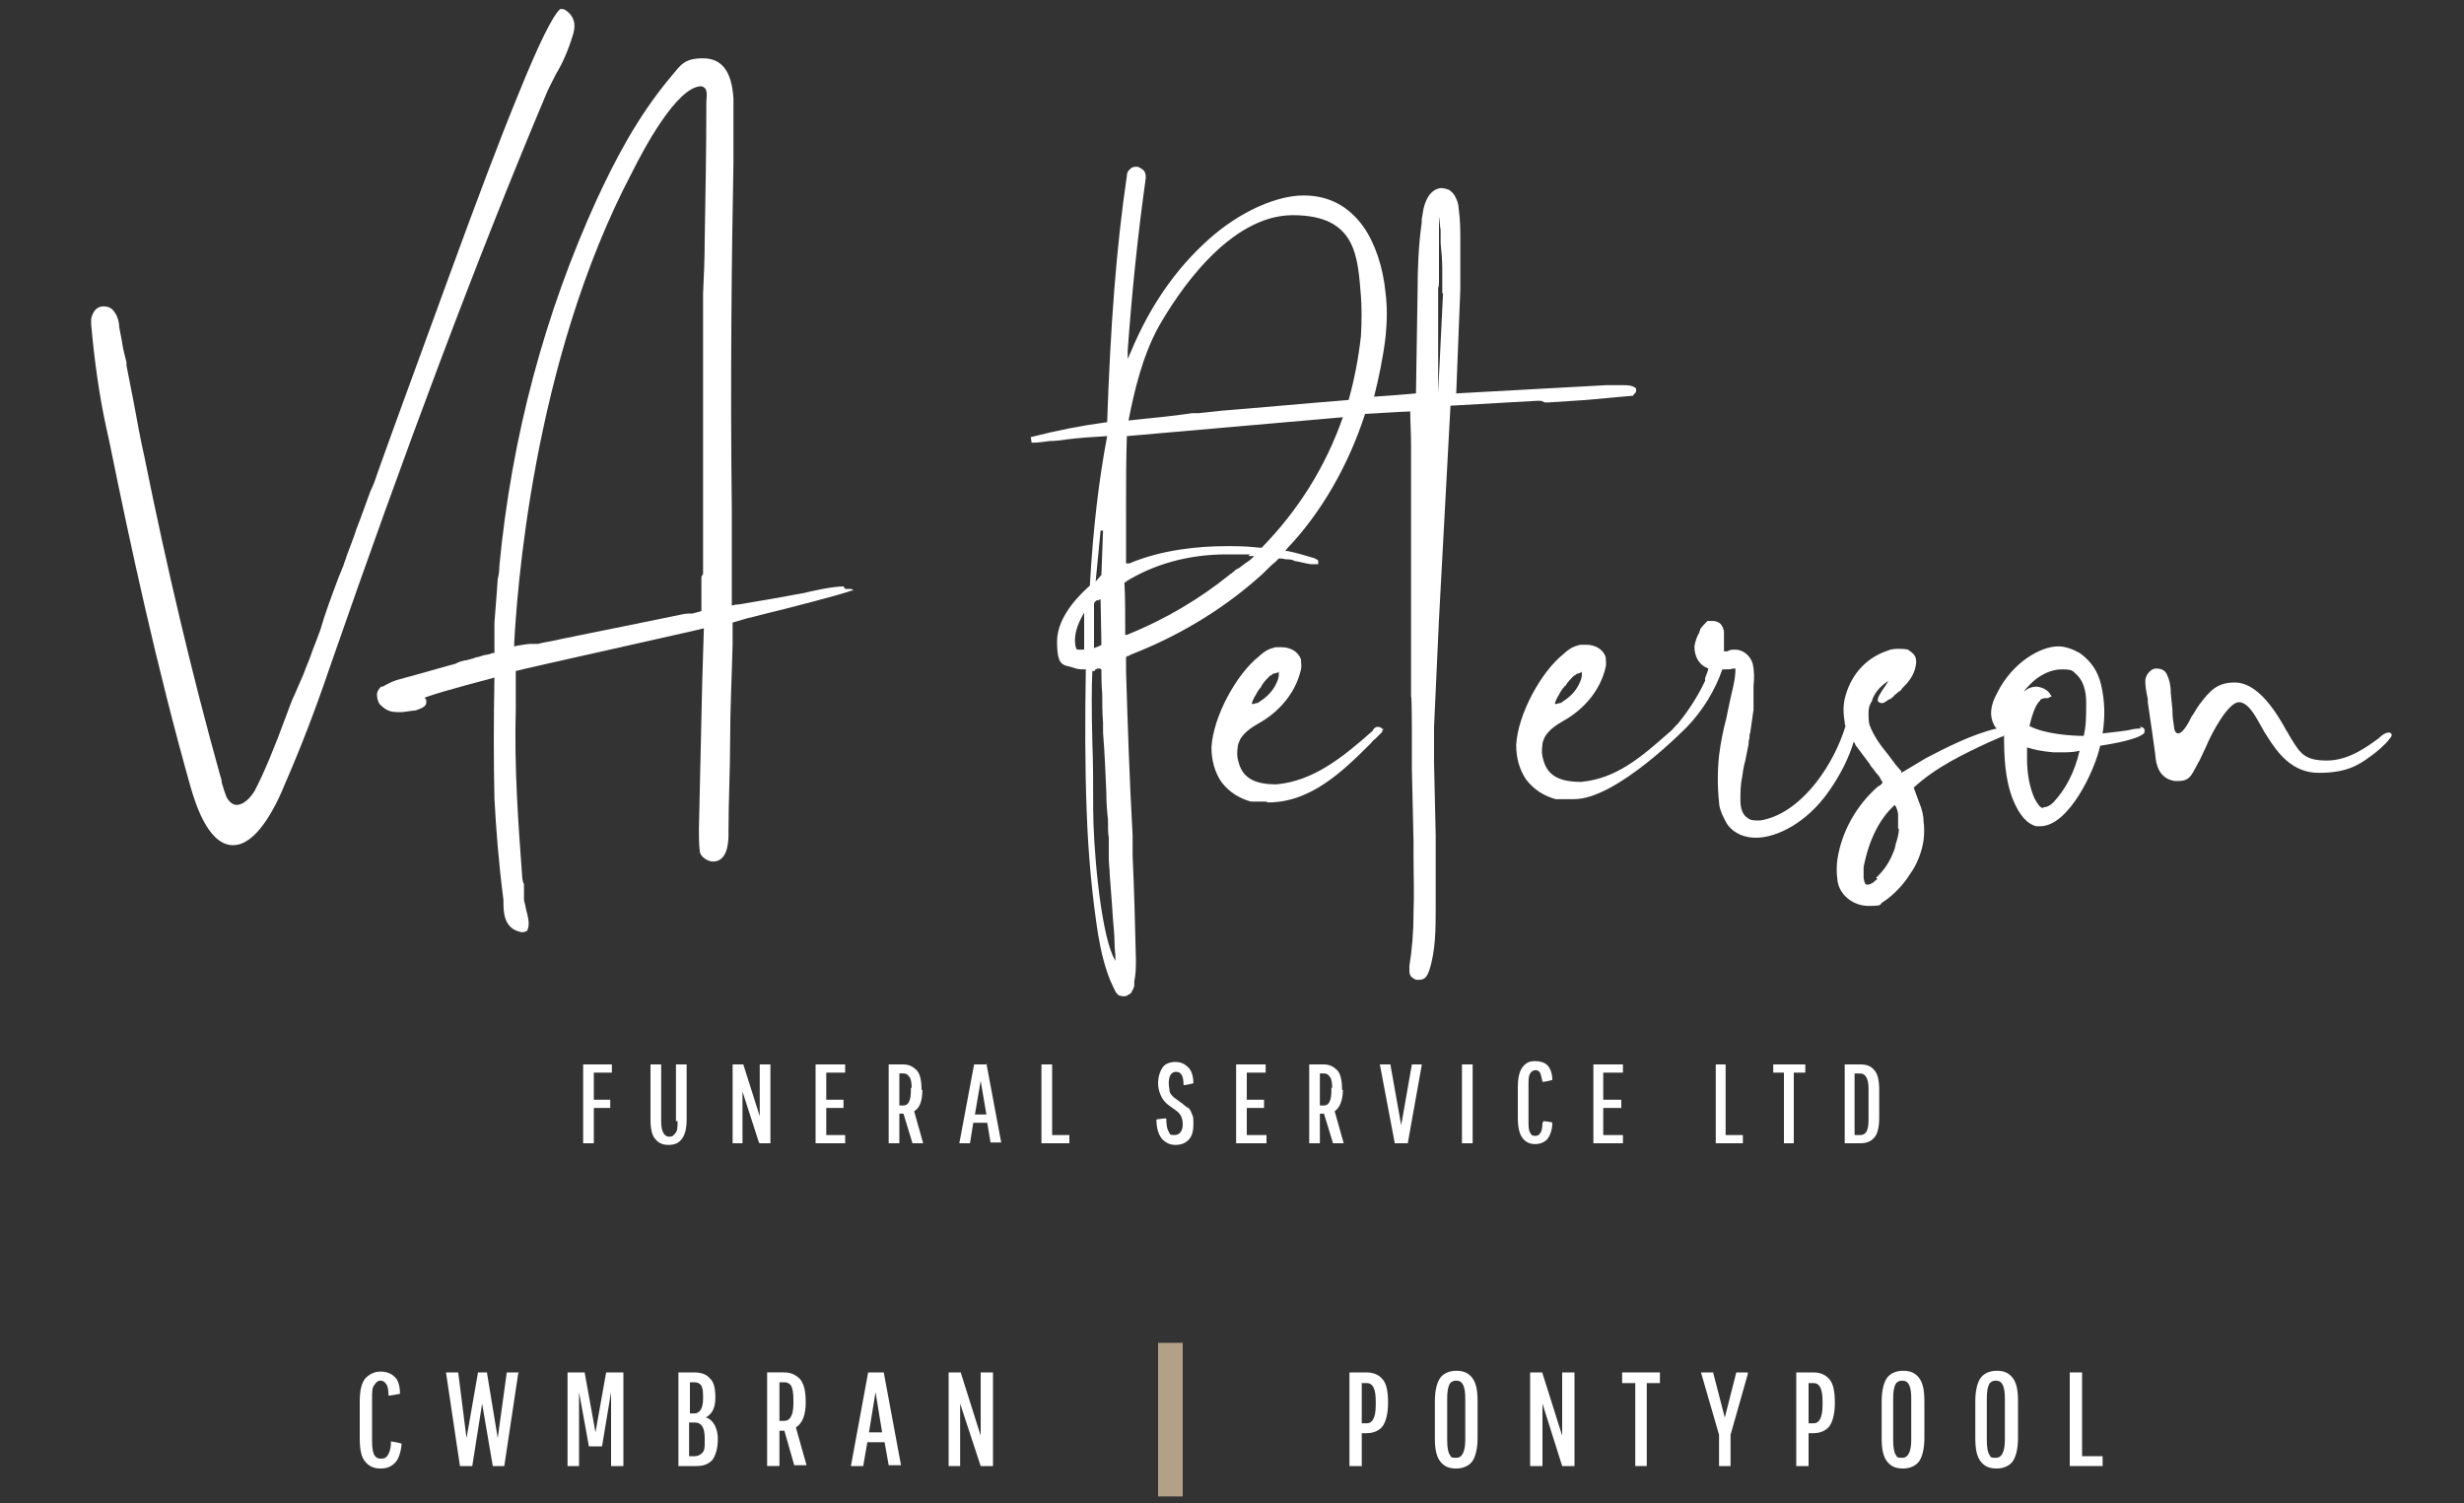 <?xml version="1.0" encoding="UTF-8"?>
<svg id="Layer_1" xmlns="http://www.w3.org/2000/svg" version="1.1" viewBox="0 0 300 183">
  <rect x="0" y="0" width="300" height="183" fill="#333333" stroke="none"/>
  <!-- Generator: Adobe Illustrator 29.1.0, SVG Export Plug-In . SVG Version: 2.1.0 Build 142)  -->
  <defs>
    <style>
      .st0 {
        fill: #fff;
      }

      .st1 {
        fill: #b3a187;
      }
    </style>
  </defs>
  <path class="st0" d="M67.7,9c.8-1.3,1.5-2.9,2.1-4.9h0c.3-1.1.1-1.8-.4-2.4-.4-.4-.7-.6-.9-.6s-.2,0-.3,0h0s0,0,0,0c-.9.8-2.6,4.2-5.1,10.4-2.3,5.6-4.9,12.5-8.3,21.8-3.3,9.1-6.2,16.9-8.7,23.9-.3.9-.6,1.8-1,2.6-.6,1.6-1.1,3.1-1.7,4.6-.1.3-.2.6-.3.9-.3.8-.6,1.6-.9,2.4-.1.4-.3.8-.4,1.2-.2.4-.3.8-.5,1.2-.9,2.4-1.7,4.5-2.3,6.6-.2.5-.4,1.1-.6,1.6-.2.5-.4,1-.6,1.6-.2.6-.5,1.2-.7,1.8l-.2.5c-.3.7-.6,1.4-1,2.3-.4.8-.7,1.7-1,2.5-1.5,4.1-2.8,7.2-3.9,9.3-.5.8-1.3,1.7-2.2,1.7-.5,0-.9-.4-1.2-.9-.2-.5-.4-1.1-.6-1.8,0-.3-.1-.6-.2-.9-3.4-12.2-6.5-25.3-9.2-38.7-.5-2.2-.9-4.4-1.3-6.6-.3-1.5-.6-3.1-.9-4.6v-.4c-.2-.8-.4-1.5-.5-2.2-.1-.7-.3-1.5-.4-2.2h0s0-.1,0-.2c-.1-.7-.3-1.3-.9-1.9-.3-.2-.6-.3-1-.3h0c-.8,0-1.3.6-1.5,1.5h0c0,.3,0,.6,0,.7h0c.4,4.5,1,8.7,1.8,12.4l.4,1.8c2.6,12.8,5.8,27.6,9.9,42.1.5,1.7,2,6.9,5,7.1,0,0,.1,0,.2,0,2.7,0,5-4.2,6.4-7.7,1.7-3.9,3.5-8.5,5.3-13.8,9.2-26.5,18-50,26.3-69.7.4-1,.9-1.9,1.3-2.7h0Z"/>
  <path class="st0" d="M102.7,71.4c-1.4,0-4,.6-4.8.8-2.7.5-5.5,1-8,1.4-.2,0-.4,0-.6.1h-.2s0,0,0,0h0v-.7c0-6.6,0-10.1,0-10.5v-.5c-.2-16,0-31.7.2-42.1,0-1.7,0-3.5,0-5.2,0-.4,0-.8,0-1.2v-.2c0-.4,0-.9,0-1.3-.2-3.3-1.4-4.9-3.7-4.9s-2.7.8-3.8,2.1c-4.3,5.1-7,10.5-9.1,15-6.4,14-10.4,29-11.9,44.7,0,.7-.1,1.2-.2,1.6,0,.3-.2,2.7-.4,5.3,0,.9,0,1.6,0,1.7,0,.3,0,.7,0,1,0,.3,0,.7,0,1h0c0,0,0,0,0,0-.3,0-.5.1-.8.2-.4,0-.8.2-1.2.3-.2,0-.4.1-.7.2s-.5.1-.7.2h-.2c-.4.1-.8.2-1.1.4l-1.1.3c-2.4.7-4.3,1.2-6.1,1.7-.6.2-1.2.5-1.7.8h-.2c-.3.3-.5.6-.5,1,0,.5.2,1.1.5,1.3.7.7,1.4.8,1.9.8s.3,0,.4,0c0,0,.2,0,.3,0l1.5-.2h.1c.5-.2,1.4-.4,1.3-1.1,0-.2,0-.3-.2-.4h0c0,0,.1-.1.1-.1,2.2-.8,8.1-2.3,8.4-2.4h0c-.1,5.2-.1,10.2,0,14.7.2,3.8.5,7.7,1.1,12.4v.2c0,1.2,0,3.3,2.2,3.7,0,0,0,0,.1,0,.2,0,.5-.1.6-.2h0c.4-.9,0-1.9-.2-2.8,0-.3-.2-.7-.2-1,0-.3,0-.6,0-.9v-1c-.1,0-.2-.6-.2-.6-.5-6.7-1-13.7-.8-20.6,0-.3,0-.5,0-.8,0-.3,0-.6,0-1,0-.8,0-1.8,0-2.9h0s0,0,0,0c.6-.2,22.7-5.1,22.9-5.2h0s-.2,6.6-.2,6.6l-.4,17.7v.4c0,.7,0,1.6.1,2.4,0,.7,1,1.3,1.6,1.3,1.7,0,1.9-2.1,1.9-3.3v-.5c0-3.6.2-7.3.2-10.9,0-3.9.2-7.8.3-11.7v-2.7h0c0,0,.7-.2,1.7-.5.5-.1,1.2-.3,2-.5,4.1-1,9.8-2.5,10.8-2.9h.2c0-.1-.3-.2-.3-.2-.1,0-.3,0-.7,0h0ZM85.4,70.2c0,.5,0,1.3,0,2.1v2.1h0c-.3.1-.7.2-1.1.3-.2,0-.3,0-.4,0-.6,0-1.2.2-1.8.3-3.9.8-7.8,1.6-11.8,2.4-.8.2-1.6.3-2.4.5s-1.7.3-2.4.5h-.2c0,0-.2,0-.3,0-.2,0-.3,0-.5,0s-1.5.2-1.9.3h0s0-.3,0-.3c.3-5.5,2.1-34.2,14.4-57.5h0c1.3-2.6,5.4-10.4,8.4-10.4.7.2.7.7.6,1.9,0,5.6-.1,11.3-.2,16.8,0,2.2-.1,4.5-.2,6.6v27c0,2.1,0,5.9,0,7.1h0c0,0,0,0,0,0Z"/>
  <path class="st0" d="M168.3,88.8h0c0-.2-.4-.3-.5-.3s0,0-.1,0c0,0,0,0,0,0-.3,0-.5.3-.6.5h0c-3.6,3.2-7.2,6.1-11.7,6.5-2.7,0-4.1-.8-4.6-2.7-.2-.6-.2-1.2-.1-1.9,0-.3.2-.6.3-.9.6-1,1.7-1.6,2.2-1.9,2.7-1.5,4.6-3.9,5.2-6.6.1-.4,0-.8,0-1.2-.3-.9-1.2-1.5-2.4-1.5s-.4,0-.7,0c-.4.1-.7.2-1.1.4-.3.2-.6.4-.9.7-2.8,2.2-5.6,7.4-5.8,11.1,0,1.6.4,3,1.2,4.2,1,1.3,2.2,2,3.6,2.4.1,0,.2,0,.3,0,0,0,.1,0,.2,0,0,0,.1,0,.2,0,0,0,.2,0,.4,0h.8c0,.1.2.1.2.1,5.2,0,9.1-3.8,12.5-7.2.2-.2.3-.4.5-.5.2-.2.3-.3.5-.5,0,0,.1-.1.2-.2,0,0,.1-.1.2-.2v-.2c.1,0,.1,0,.1,0,0,0,0,0,0-.2h0s0,0,0,0ZM155.5,81.9h.1c0-.1.1-.1.1-.1h0s0,0,0,0h0v.2s0,0,0,0c0,0,0,0,0,.1,0,.5-.2.9-.4,1.3-.4.8-1.1,1.5-1.9,2h0s-.1.1-.3.2c-.1,0-.2,0-.4.1-.1,0-.2,0-.3,0,.1-.4.3-.8.5-1.1.2-.4.4-.7.6-.9,0,0,.1-.2.1-.2.3-.5.6-.8.9-1.1,0,0,.2-.2.3-.2,0,0,.2-.2.3-.2,0,0,0,0,.1,0h0s0,0,0,0c0,0,0,0,0,0h0Z"/>
  <path class="st0" d="M188.1,49c.1,0,.3,0,.4,0l4.6-.3,5.5-.5h.2c.1-.2.3-.3.4-.5,0,0,0-.2,0-.2,0-.1,0-.2,0-.2h0c-.4-.4-1.1-.4-1.5-.4s-1.2,0-1.9,0h-.1c0,0-.1,0-.2,0h0s-18.2,1-18.2,1l.5-12.7v-4.9c0,0,0-1,0-1,0-1.2,0-2.5-.2-3.9,0-.5-.2-1.1-.5-1.6-.1-.2-.4-.5-.7-.7-.3-.1-.6-.2-1-.2h0c-1.4.2-1.9,1.7-2.1,2.6l-.2,1.2v.4c-.4,2.8-.5,5.7-.5,8.1l-.2,12.7s-2.1.2-5.1.4c.6-2.4,1.1-4.8,1.4-7.3.2-2,.2-3.7,0-5.3-.3-3.2-1.3-6.1-2.7-8.1-1.8-2.5-4.2-3.8-7.3-3.8s-7.6,1.8-11.6,5.4c-4,3.6-7.1,8.1-9.4,13.6l-.4.9v-1c.5-6.9,1.2-13.9,2.2-21h0c0-.3,0-.6-.2-.9-.2-.2-.5-.4-.8-.5-.3,0-.7,0-.9.3-.3.2-.4.5-.4.8-1.3,8.8-2,18.4-2.4,30-3,.4-6.1,1-9.2,1.8h-.1s.1.7.1.7h.1c.7,0,1.4-.1,2.1-.2.7,0,1.4-.1,2.1-.2,1.6-.2,3.2-.3,4.9-.4-1,5.3-1.7,11.1-2.1,18.1h0c0,0,0,.1,0,.1-.9.8-4,3.6-4,6.8s.8,2.8,2,3.2c.3.1.6.2,1.1.2h.4s0,.2,0,.2c-.1,5.8-.1,11.5.1,16.9.2,5.7.7,10.7,1.4,15.2.3,1.7.8,4.3,1.9,6.5h0c0,0,0,0,0,0l.2.4c0,0,.1.2.2.3h0s0,0,0,0c0,0,.1,0,.2.2.2,0,.3.1.5.1,0,0,.1,0,.1,0,.2,0,.4,0,.6-.2.1,0,.3-.2.4-.3,0,0,0,0,0-.1,0,0,.1-.2.2-.3v-.2c.1,0,.1,0,.1-.1,0,0,0-.2,0-.2v-.4c.2-.9.2-1.8.2-2.7-.1-4.2-.2-8.3-.4-12.6v-2.5c-.4-7.1-.6-13.6-.8-20,0-.3,0-.6,0-.8,0-.3,0-.5,0-.8h0c0-.1.1-.2.1-.2.2,0,.3-.1.5-.2s.3-.1.5-.2c6-2.4,11.2-5.7,15.5-9.6.6-.6,1.1-1.1,1.6-1.5l.4-.4h0c0,0,0,0,0,0,.3,0,.5,0,.8.1.4,0,.8,0,1.1.2.7.1,1.3.3,2,.4,0,0,.1,0,.2,0h.2c.1,0,.3,0,.5,0h0s0-.1,0-.2c0,0,0-.2,0-.2h0c0,0,0,0,0,0,0,0,0-.1-.2-.2-.1,0-.3-.2-.5-.2-1-.3-2-.6-3-.8h-.3c0,0,.2-.3.2-.3,4.2-4.4,7.5-10.2,9.5-16.4h0c.3,0,4.7-.3,5.5-.3,0,1.3.1,2.6.1,4v30.7c.1,0,.1,4.4.1,4.4,0,1.5,0,2.9,0,4.4l.2,8.8c0,.2,0,.5,0,.7,0,.2,0,.5,0,.7,0,2.7.1,5.1,0,7.3,0,2.6-.2,4.6-.5,6.5,0,.2,0,.4,0,.6s0,.4.2.7c.2.2.4.3.6.4h0c.1,0,.2,0,.4,0,.8,0,1-.6,1.2-1.1.8-2.4.8-5.1.8-7.7s0-5.9,0-8.8l-.2-8.8c0-.2,0-.5,0-.7,0-.2,0-.4,0-.7,0-.5,0-1,0-1.5,0-.5,0-1,0-1.5l.6-13.1,1.4-26,10.6-.6c.1,0,.3,0,.4,0h0ZM133.7,73.1c0,0,.1,0,.1-.1h.2c0-.1.1,5.5.1,5.5h0c0,.1-.9.4-.9.4v-.2s0-4,0-4c0-.6,0-1,0-1.1,0,0,0-.2.1-.3l.2-.2h0ZM133.3,81.7c0,0,0-.2.1-.2,0,0,.1,0,.2-.1,0,0,.1,0,.1,0,0,0,0,0,.1,0,.1,0,.3,0,.3.2,0,.7,0,1.7.1,2.9,0,1,0,2.2.1,3.5v1.2c.2,2.5.3,4.9.4,7.3,0,1.3.1,2.4.2,3.3,0,.9,0,1.7.1,2.2v2.4c0,0,0,0,0,0,0,0,0,.7.1,1.6v.3c.1,1.2.2,2.6.3,4,.1,1.9.3,3.4.3,4.4,0,.9.1,1.5.1,1.6v.7s-.3-.6-.3-.6c-1.6-3.6-2.4-13.6-2.4-17.9,0-2.9,0-5.6-.1-8.1-.1-3.9-.1-6.8,0-8.7h0ZM133.4,70.8l.6-6.2h.3s-.2,5.4-.2,5.4h0c0,0-.7.8-.7.8h0ZM137.3,68.6h-.2c0,0,0-.2,0-.2,0-2.2,0-4.5,0-6.6,0-2.7,0-5.8.1-8.7l26.3-2.3c-2.1,6-5.4,11.3-9.9,15.9h0s0,0,0,0c-1-.1-2.1-.2-3.5-.2h0c-.3,0-.7,0-.9,0-3.1,0-7.7.4-11.7,2.1h0ZM148.8,50h0c-.9.1-1.8.2-2.8.3h-.8c-2.6.4-5.2.6-7.8.9.7-3.6,1.7-7.8,3.6-11.3,2.3-4.1,8.6-13.7,16.4-13.7s7.9,5.1,8.3,9.9h0c.1,1.4.1,3,0,4.8-.3,2.7-.8,5.3-1.5,7.8-5.1.4-11.5,1-15.4,1.3h0ZM137.1,70.9h0c0,0,0-.1,0-.1,3.4-2.1,7.6-3.3,12.2-3.3s2.3,0,2.8.2h.6s-.3.3-.3.3c-.2.2-.5.4-.8.6-.3.2-.5.4-.8.6,0,0-.1,0-.2.1-.1,0-.3.2-.4.3,0,0-.2.1-.2.2,0,0-.1,0-.2.1-3.7,3-7.9,5.5-12.6,7.4h-.2c0,0,0-.2,0-.2,0-2.4,0-4.5-.1-6.2h0ZM132,74.1v.6c0,.2,0,.5,0,.7,0,.2,0,.4,0,.7,0,.6,0,1.2,0,1.6v.8s0,.6,0,.6h-.2c-.1,0-.3,0-.4,0s-.2,0-.2,0h0c-.2,0-.3-.6-.3-.8-.1-1,.2-2.2,1.1-3.7l.3-.5h0ZM175,50.8c0,.2,0,.3,0,.4v.2-.9c0-.2,0-.4,0-.5h0v.9s0,0,0,0ZM175.7,35.6l-.6,12.2h0v-2.3s0-1.7,0-1.7c0-.3,0-.6,0-.9v-7.9c.1,0,.1-.8.1-.8,0-.6,0-1.2,0-1.8,0-.2,0-.4,0-.5v-1.1h0c0-.1,0-1,0-1v-2.5h0c0-.3,0-.5,0-.6,0-.1,0-.2,0-.4,0,0,0,0,0-.1,0,0,0,.1,0,.2.1.5.1,1.1.2,1.6v1.6c.1,1,.2,2.1.2,3.1s0,2.1,0,3.1h0Z"/>
  <path class="st0" d="M260.7,88.7c-.2,0-.6,0-1.1.1-.7.2-2,.3-3.6.5.3-1.9.3-3.9-.2-6-.4-1.6-1.2-2.8-2.6-3.8-.9-.5-1.8-.8-2.6-.8-2.2,0-5.6,2-7.4,5.6-.9,1.6-1,2.9-.4,4,.1.2.2.3.3.4-3,.7-6.3,2.4-8.6,3.6l-3,1.8v-.2c-.3-.3-.5-.6-.7-.8l-.9-1.2c-.9-1.1-1.8-2.3-2.3-3.7-.1-.5-.1-.9-.1-1.4,0-.5.1-1,.4-1.4.2-.8.8-1.6,1.6-2.2,0,0,.3-.2.4-.3,0,0,0,0,0,0,0,.1-.6,1-.7,1.1-.1.2-.5.8-.5.9-.2.5,0,.6.3.7s.8-.3.9-.4c0,0,.1,0,.2-.1h0s0,0,.1,0h0c0,0,.1-.1.2-.2,0,0,.2-.1.2-.2l.6-.5c.1,0,.3-.2.4-.4,0,0,.1-.1.2-.2.9-.9,1.4-1.8,1.5-2.9,0-.3,0-.6-.2-.9-.2-.3-.5-.5-.8-.7-.4-.1-.8-.1-1.1-.1s-.9,0-1.3.2c-2.5.8-4.4,2.7-5.2,5.5-.3,1-.3,2.1-.1,3.2,0,.2,0,.3.1.5h0c-1.4,4.6-5,10-9.5,11.3-.4.1-.7.2-1.1.2s-1,0-1.3-.3c-.7-.4-.9-1.3-.9-2.2,0-.8,0-1.8.2-2.7.1-.8.2-1.4.4-2.1l.4-2c0-.2,0-.5.1-.7,0-.2,0-.5.1-.7l.4-2.8c0-.2,0-.4,0-.6,0-.2,0-.4,0-.6v-.2h0c0-.2,0-.3,0-.5,0-.1,0-.3,0-.4,0-.2,0-.3,0-.5,0,0,0,0,0,0,0,0,0-.1,0-.1.1-.9.1-1.8-.1-2.7-.3-1-1.2-1.7-2.1-1.7s-.1,0-.2,0c0,0,0,0-.1,0-.3,0-.5.1-.7.2-.1,0-.2,0-.4,0,0,0,0,0,0,0,0-.4,0-.9,0-1.4,0-.2,0-.4,0-.6,0,0,0-.2,0-.3,0-.2,0-.3-.1-.4,0-.1,0-.2-.1-.3h0s0,0,0,0c0,0,0,0,0,0-.2-.5-.7-.7-1.3-.7s-.3,0-.4,0c0,0,0,0-.1,0h0c-.4.4-.6.6-.9,1,0,0,0,0,0,.1,0,0,0,0,0,0,0,0-.1.2-.1.3-.3.5-.5,1.1-.6,1.7,0,1.3.6,2.3,1.7,2.7h0c-.1.5-.3.8-.4,1.2v.3c-.9,1.9-2,3.6-3.3,5.2l-.3.3c-.3.3-.5.6-.8.8-3.4,3-6.4,5.6-10.7,6-2.7,0-4.1-.8-4.6-2.7-.2-.6-.2-1.2-.1-1.9,0-.3.2-.6.3-.9.6-1,1.7-1.6,2.2-1.9,2.7-1.5,4.6-3.9,5.2-6.6.1-.4,0-.8,0-1.2-.3-.9-1.2-1.5-2.4-1.5s-.4,0-.7,0c-.4.1-.7.2-1.1.4-.3.2-.6.4-.9.7-2.8,2.2-5.6,7.4-5.8,11.1,0,1.6.4,3,1.2,4.2,1,1.3,2.2,2,3.6,2.4.1,0,.2,0,.3,0,0,0,.1,0,.2,0,0,0,.1,0,.2,0,0,0,.2,0,.4,0h1.1c5.2.1,13.9-8.9,13.9-8.9,1.8-1.9,3.3-4.3,4.2-6.9h.4c.3,0,.6,0,.9-.1,0,0,0,0,.1,0,0,0,.1,0,.1,0,0,0,0,0,.1,0h0c0,.7-.1,1.4-.3,2.3-.1.4-.2.9-.3,1.3-.1.5-.2.9-.3,1.4l-.2,1c-.4,1.5-.7,3-.9,4.6-.2,1.9-.2,3.8,0,5.7,0,.5.2,1,.4,1.5.2.4.4.9.7,1.3.8,1,2,1.5,3.4,1.5,2.5,0,6.2-1.8,8.9-5.7,1.4-2,2.4-4,3-6,0,.1.2.2.2.4.6.8,1.2,1.6,1.8,2.4h0c0,0,0,.1.1.2.3.3.5.7.8,1h0c.2.2.3.4.4.6h0c0,.1.2.2.2.4-.1.2-.3.3-.4.4,0,0-.1,0-.2.1-2.6,2.3-4.4,5.5-4.9,8.9-.1.8-.1,1.6,0,2.3.1,1.8,1.8,3.3,3.8,3.3s1.2-.2,1.8-.5c1.1-.7,2.4-2,3.2-3.3.9-1.2,1.5-2.8,1.7-4.2.1-.8.1-1.6,0-2.3,0-.7-.2-1.5-.5-2.2l-.7-1.9c2.7-2.5,6.1-4.1,9.1-5.5l1.6-.7c.1,0,.2,0,.3-.2h0c0,2.6.1,5.4,1.1,7.9.8,1.9,1.7,2.9,2.8,3.2.2,0,.3,0,.5,0,3.5,0,6.7-6.9,7.3-9.8,3.3-.5,5.1-1.1,5.4-1.6h0c0-.1,0-.3,0-.4-.1-.2-.3-.3-.6-.3h0ZM248.8,98.4c-.4,0-.7-.5-1.1-1.2-.6-1.4-.9-3-.9-4.8h0c0-.5,0-1,0-1.4.9.3,2,.5,3.2.6.4,0,.7,0,1,0,.7,0,1.5,0,2.2-.2-.6,2.6-1.7,4.7-3.2,6.3-.4.4-.8.6-1.3.6ZM248.4,85.2c.2-.1.4-.2.6-.2h.4c0-.1.4-.2.4-.2l-.2-.3c-.3-.5-.9-.8-1.6-.9-.6,0-1.1.2-1.6.6.2-.3.5-.6.9-1,.8-.8,2.2-1.7,3.7-1.7s1.3.2,1.9.7c.7.7,1.1,1.8,1.1,3.4,0,1.5,0,2.8-.3,4-1.4,0-4.7-.2-6.6-1.2.4-1.8.9-2.8,1.3-3.1h0ZM228.6,107c0,0-.5.4-.6.5-.1,0-.3.2-.5.2-.1,0-.2,0-.3,0,0,0,0,0-.1-.1,0,0,0,0,0,0,0,0,0-.1-.1-.2,0-.2-.1-.3-.1-.6,0-.2,0-.4,0-.6h0c0-.2,0-.3,0-.4,0,0,0-.2,0-.2.6-3.2,1.9-5.9,3.8-7.6.2.3.4.8.4,1.2,0,.1,0,.2,0,.4,0,.2,0,.3,0,.5v.8c.1,0,.1,0,.1,0,0,.6-.2,1.3-.4,1.9,0,.2-.1.3-.1.5-.2.5-.3.8-.5,1.2-.4.8-.9,1.5-1.5,2.1,0,0-.2.2-.3.3h0ZM192.4,81.9h.1c0-.1.1-.1.1-.1h0s0,0,0,0h0v.2s0,0,0,0c0,0,0,0,0,.1,0,.5-.2.9-.4,1.3-.4.8-1.1,1.5-1.9,2h0s-.1.1-.3.2c-.1,0-.2,0-.4.1-.1,0-.2,0-.3,0,.1-.4.3-.8.5-1.1.2-.4.4-.7.6-.9,0,0,.1-.2.2-.2.3-.5.6-.8.9-1.1,0,0,.2-.2.3-.2,0,0,.2-.2.3-.2,0,0,0,0,.1,0h0s0,0,0,0c0,0,0,0,0,0h0Z"/>
  <path class="st0" d="M291,89.2s0,0-.2,0c-.3,0-.7.2-1.2.7-1.5,1.1-3.7,2.7-6.3,2.7s-3.2-.8-4.3-2.6c-.1-.2-.2-.3-.3-.5-.1-.2-.2-.4-.3-.5-2.1-3.9-4.2-5.9-6.3-5.9s-3,.9-4.4,2.8l-.2.3c-.2.3-.4.7-.7,1.1-.6,1.3-1.2,2-1.6,2h0c-.3,0-.5-.4-.5-.8-.1-.6-.2-1.2-.2-2.1l-.2-2c0-1-.2-1.7-.4-2.1-.2-.6-.6-.9-1.4-.9-.5,0-1,.5-1.2,1-.1.2-.1.4-.1.6,0,.5.1,1.2.3,2.1v.4c.3,1.9.9,6.3.9,6.3.1,1.4.5,3,2.4,3.3.8,0,1.4,0,1.9-.6.4-.5,1-1.8,1.1-1.9,0,0,.8-1.7.8-1.7.7-1.7,2.7-5.4,4-5.4s2.3,2.3,2.8,3.1h0c.2.4.4.7.6,1,1.3,2.1,3.1,4.5,6.3,4.5s4.7-.8,6.3-2c.6-.4,1.9-1.5,2.3-2.1.3-.3.3-.5.3-.6h0Z"/>
  <polygon class="st0" points="71 139.2 72.3 139.2 72.3 134.9 74.3 134.9 74.3 133.9 72.3 133.9 72.3 130.6 74.5 130.6 74.5 129.6 71 129.6 71 139.2"/>
  <path class="st0" d="M82.5,136.5c0,.7,0,1.2-.3,1.5-.2.3-.4.4-.7.4s-.5-.1-.7-.4c-.2-.3-.3-.8-.3-1.5v-6.9h-1.3v6.7c0,1.2.2,2,.6,2.4.4.5.9.7,1.6.7s1.2-.2,1.6-.7c.4-.5.6-1.3.6-2.4v-6.7h-1.3v6.9h0Z"/>
  <polygon class="st0" points="92.5 135.9 90.5 129.6 90.5 129.6 89.2 129.6 89.2 139.2 90.4 139.2 90.4 132.9 92.4 139.1 92.5 139.2 93.8 139.2 93.8 129.6 92.5 129.6 92.5 135.9"/>
  <polygon class="st0" points="100.6 134.9 102.7 134.9 102.7 133.9 100.6 133.9 100.6 130.6 102.9 130.6 102.9 129.6 99.3 129.6 99.3 139.2 102.9 139.2 102.9 138.2 100.6 138.2 100.6 134.9"/>
  <path class="st0" d="M112.2,132.7h0c0-1.2-.2-2-.6-2.4s-.9-.7-1.6-.7h-1.8v9.6h1.3v-3.6h.5l1.1,3.6h1.3l-1.1-3.9c.7-.4,1-1.3,1-2.6h0ZM110.9,132.4v.4c0,1.2-.3,1.8-.9,1.8h-.5v-3.9h.5c.3,0,.5.1.7.4.2.2.3.7.3,1.4Z"/>
  <path class="st0" d="M120.2,129.6h-1.6l-1.8,9.6h1.3l.4-2.5h1.7l.4,2.4h0c0,0,1.3,0,1.3,0l-1.8-9.6h0c0,0,0,0,0,0ZM120.1,135.7h-1.4l.7-4.1.7,4.1Z"/>
  <polygon class="st0" points="128.1 129.6 126.8 129.6 126.8 139.2 130.2 139.2 130.2 138.2 128.1 138.2 128.1 129.6"/>
  <path class="st0" d="M144.6,134.9c-.2-.2-.4-.3-.6-.5l-1.1-.8c-.2-.2-.4-.4-.5-.7,0-.3-.1-.6-.1-1,0-.9.3-1.4.9-1.4s.9.5.9,1.6h0c0,.1,1.2-.2,1.2-.2h0c0-1-.3-1.7-.7-2-.4-.4-.9-.6-1.5-.6s-1.2.2-1.5.6-.6,1.1-.6,2,.4,2,1.2,2.6l1.1.8c.5.4.7.9.7,1.6s-.3,1.3-1,1.3-.5-.1-.7-.4c-.2-.3-.3-.8-.3-1.6h0c0-.1-1.2.1-1.2.1h0c0,1.2.3,1.9.7,2.4.4.4.9.7,1.6.7s1.2-.2,1.6-.6c.4-.4.6-1,.6-1.9s0-.9-.2-1.3c-.1-.4-.3-.6-.5-.8h0Z"/>
  <polygon class="st0" points="151.8 134.9 153.9 134.9 153.9 133.9 151.8 133.9 151.8 130.6 154.1 130.6 154.1 129.6 150.5 129.6 150.5 139.2 154.2 139.2 154.2 138.2 151.8 138.2 151.8 134.9"/>
  <path class="st0" d="M163.4,132.7h0c0-1.2-.2-2-.6-2.4s-.9-.7-1.6-.7h-1.8v9.6h1.3v-3.6h.5l1.1,3.6h1.3l-1.1-3.9c.6-.4,1-1.3,1-2.6h0ZM162.1,132.4v.4c0,1.2-.3,1.8-.9,1.8h-.5v-3.9h.5c.3,0,.5.1.7.4.2.2.3.7.3,1.4h0Z"/>
  <polygon class="st0" points="170.6 137 169.3 129.7 169.3 129.6 168 129.6 169.8 139.1 169.8 139.2 171.4 139.2 173.1 129.7 173.1 129.6 171.9 129.6 170.6 137"/>
  <rect class="st0" x="178" y="129.6" width="1.3" height="9.6"/>
  <path class="st0" d="M187.8,136.7c0,.6-.1,1.1-.3,1.3-.1.2-.3.3-.6.3s-.5-.1-.6-.4c-.2-.3-.2-.8-.2-1.5v-4.2c0-.7,0-1.2.2-1.5.1-.2.4-.4.6-.4s.4,0,.6.3c.1.2.2.6.3,1.1h0c0,.1,1.2-.2,1.2-.2h0c0-.9-.3-1.5-.6-1.8-.3-.3-.8-.5-1.5-.5s-1.1.2-1.5.7c-.4.5-.6,1.3-.6,2.5v3.7c0,1.2.2,2,.6,2.5s.9.7,1.5.7,1.1-.2,1.5-.6c.3-.4.6-1.1.6-2h0c0-.1-1.1-.2-1.1-.2h0c0,.1,0,.1,0,.1Z"/>
  <polygon class="st0" points="195.2 134.9 197.4 134.9 197.4 133.9 195.2 133.9 195.2 130.6 197.6 130.6 197.6 129.6 194 129.6 194 139.2 197.6 139.2 197.6 138.2 195.2 138.2 195.2 134.9"/>
  <polygon class="st0" points="210.1 129.6 208.9 129.6 208.9 139.2 212.2 139.2 212.2 138.2 210.1 138.2 210.1 129.6"/>
  <polygon class="st0" points="215.9 130.6 217.2 130.6 217.2 139.2 218.4 139.2 218.4 130.6 219.8 130.6 219.8 129.6 215.9 129.6 215.9 130.6"/>
  <path class="st0" d="M228.2,130.3c-.4-.5-.9-.7-1.7-.7h-1.9v9.6h1.9c.7,0,1.3-.2,1.7-.7.4-.4.6-1.3.6-2.4v-3.4c0-1.2-.2-2-.6-2.4h0ZM227.5,132.5v3.9c0,1.2-.3,1.8-1,1.8h-.7v-7.5h.7c.6,0,1,.6,1,1.8h0Z"/>
  <path class="st0" d="M47.6,175.6c0,.8-.2,1.3-.4,1.6-.2.3-.4.4-.8.4s-.6-.1-.8-.4c-.2-.3-.3-.9-.3-1.8v-5c0-.9,0-1.5.3-1.8.2-.3.4-.5.7-.5s.5.1.7.4c.2.2.3.7.3,1.4h0c0,.1,1.4-.2,1.4-.2h0c0-1.1-.3-1.8-.7-2.1-.4-.4-1-.6-1.7-.6s-1.3.3-1.8.8c-.5.6-.7,1.5-.7,2.9v4.4c0,1.4.2,2.4.7,2.9.4.5,1,.8,1.8.8s1.3-.2,1.8-.7c.4-.4.7-1.2.8-2.3h0c0-.1-1.3-.3-1.3-.3h0c0,.1,0,.1,0,.1Z"/>
  <polygon class="st0" points="60.6 175.1 59.3 167.2 59.3 167.1 58.2 167.1 56.8 175.1 55.8 167.2 55.8 167.1 54.3 167.1 56 178.5 57.5 178.5 58.7 170.9 60 178.5 61.4 178.5 63.1 167.2 63.2 167.1 61.7 167.1 60.6 175.1"/>
  <polygon class="st0" points="72.5 174.4 71.2 167.2 71.2 167.1 69.1 167.1 69.1 178.5 70.5 178.5 70.5 169.5 71.7 176.1 71.7 176.1 73.3 176.1 74.4 169.5 74.4 178.5 75.9 178.5 75.9 167.1 73.8 167.1 72.5 174.4"/>
  <path class="st0" d="M85.9,172.6c.8-.4,1.2-1.2,1.2-2.4s-.2-2-.7-2.4c-.4-.5-1.1-.7-1.9-.7h-1.9v11.4h2.2c.8,0,1.4-.2,1.9-.7.4-.5.7-1.4.7-2.6s-.5-2.3-1.4-2.6h0ZM84,168.3h.5c.4,0,.6.1.8.3s.3.7.3,1.3v.4c0,1.2-.4,1.8-1.1,1.8h-.5v-3.8h0ZM85.8,175.5c0,.7,0,1.1-.3,1.4-.2.2-.5.4-.9.4h-.7v-4.1h.7c.8,0,1.2.6,1.2,1.9v.4h0Z"/>
  <path class="st0" d="M98.1,170.8h0c0-1.4-.2-2.3-.7-2.9-.5-.5-1.1-.8-1.9-.8h-2.1v11.4h1.5v-4.3h.6l1.2,4.2h0c0,0,1.5,0,1.5,0l-1.3-4.6c.8-.5,1.2-1.5,1.2-3.1h0ZM96.6,170.9c0,1.4-.4,2.1-1.1,2.1h-.6v-4.7h.6c.3,0,.6.1.8.4.2.3.3.9.3,1.7v.5h0Z"/>
  <path class="st0" d="M107.6,167.1h-1.9l-2.1,11.4h1.5l.5-2.9h2.1l.5,2.8h0c0,0,1.5,0,1.5,0l-2.1-11.3h0c0,0,0,0,0,0ZM105.8,174.4l.8-4.9.8,4.9h-1.7Z"/>
  <polygon class="st0" points="119.4 167.1 119.4 174.8 117 167.2 117 167.1 115.5 167.1 115.5 178.5 116.9 178.5 116.9 170.9 119.4 178.5 119.4 178.5 120.9 178.5 120.9 167.1 119.4 167.1"/>
  <path class="st0" d="M166.4,167.1h-2.1v11.4h1.5v-4h.6c.8,0,1.5-.3,1.9-.8s.7-1.5.7-2.9h0c0-1.4-.2-2.4-.7-2.9-.4-.5-1.1-.8-1.9-.8h0ZM165.8,168.4h.6c.8,0,1.1.8,1.1,2.2v.5c0,1.5-.4,2.2-1.1,2.2h-.6v-5Z"/>
  <path class="st0" d="M177.3,166.9c-.8,0-1.5.3-1.9.8s-.7,1.5-.7,2.9v4.5c0,1.4.2,2.3.7,2.9s1.1.8,1.9.8,1.5-.3,1.9-.8.7-1.5.7-2.9v-4.5c0-1.4-.2-2.3-.7-2.9s-1.1-.8-1.9-.8ZM176.2,170.3c0-.9.1-1.4.3-1.8.2-.3.5-.4.8-.4.8,0,1.1.7,1.1,2.2v5c0,1.5-.4,2.2-1.1,2.2s-.6-.1-.8-.4c-.2-.3-.3-.9-.3-1.8v-5h0Z"/>
  <polygon class="st0" points="190.2 174.8 187.8 167.2 187.8 167.1 186.3 167.1 186.3 178.5 187.8 178.5 187.8 170.9 190.2 178.5 190.2 178.5 191.7 178.5 191.7 167.1 190.2 167.1 190.2 174.8"/>
  <polygon class="st0" points="197.5 168.4 199.1 168.4 199.1 178.5 200.5 178.5 200.5 168.4 202.1 168.4 202.1 167.1 197.5 167.1 197.5 168.4"/>
  <polygon class="st0" points="210 172.6 208.6 167.2 208.6 167.1 207.1 167.1 209.3 174.7 209.3 178.5 210.7 178.5 210.7 174.7 212.8 167.3 212.8 167.1 211.4 167.1 210 172.6"/>
  <path class="st0" d="M220.8,167.1h-2.1v11.4h1.5v-4h.6c.8,0,1.5-.3,1.9-.8s.7-1.5.7-2.9h0c0-1.4-.2-2.4-.7-2.9-.4-.5-1.1-.8-1.9-.8h0ZM220.2,168.4h.6c.8,0,1.1.8,1.1,2.2v.5c0,1.5-.4,2.2-1.1,2.2h-.6v-5Z"/>
  <path class="st0" d="M231.7,166.9c-.8,0-1.5.3-1.9.8s-.7,1.5-.7,2.9v4.5c0,1.4.2,2.3.7,2.9s1.1.8,1.9.8,1.5-.3,1.9-.8.7-1.5.7-2.9v-4.5c0-1.4-.2-2.3-.7-2.9s-1.1-.8-1.9-.8ZM230.5,170.3c0-.9.1-1.4.3-1.8.2-.3.5-.4.8-.4.8,0,1.1.7,1.1,2.2v5c0,1.5-.4,2.2-1.1,2.2s-.6-.1-.8-.4c-.2-.3-.3-.9-.3-1.8v-5h0Z"/>
  <path class="st0" d="M243.1,166.9c-.8,0-1.5.3-1.9.8s-.7,1.5-.7,2.9v4.5c0,1.4.2,2.3.7,2.9s1.1.8,1.9.8,1.5-.3,1.9-.8.7-1.5.7-2.9v-4.5c0-1.4-.2-2.3-.7-2.9s-1.1-.8-1.9-.8ZM241.9,170.3c0-.9.1-1.4.3-1.8.2-.3.5-.4.8-.4.8,0,1.1.7,1.1,2.2v5c0,1.5-.4,2.2-1.1,2.2s-.6-.1-.8-.4c-.2-.3-.3-.9-.3-1.8v-5h0Z"/>
  <polygon class="st0" points="253.5 177.3 253.5 167.1 252 167.1 252 178.5 256 178.5 256 177.3 253.5 177.3"/>
  <rect class="st1" x="141" y="163.5" width="3" height="18.7"/>
</svg>